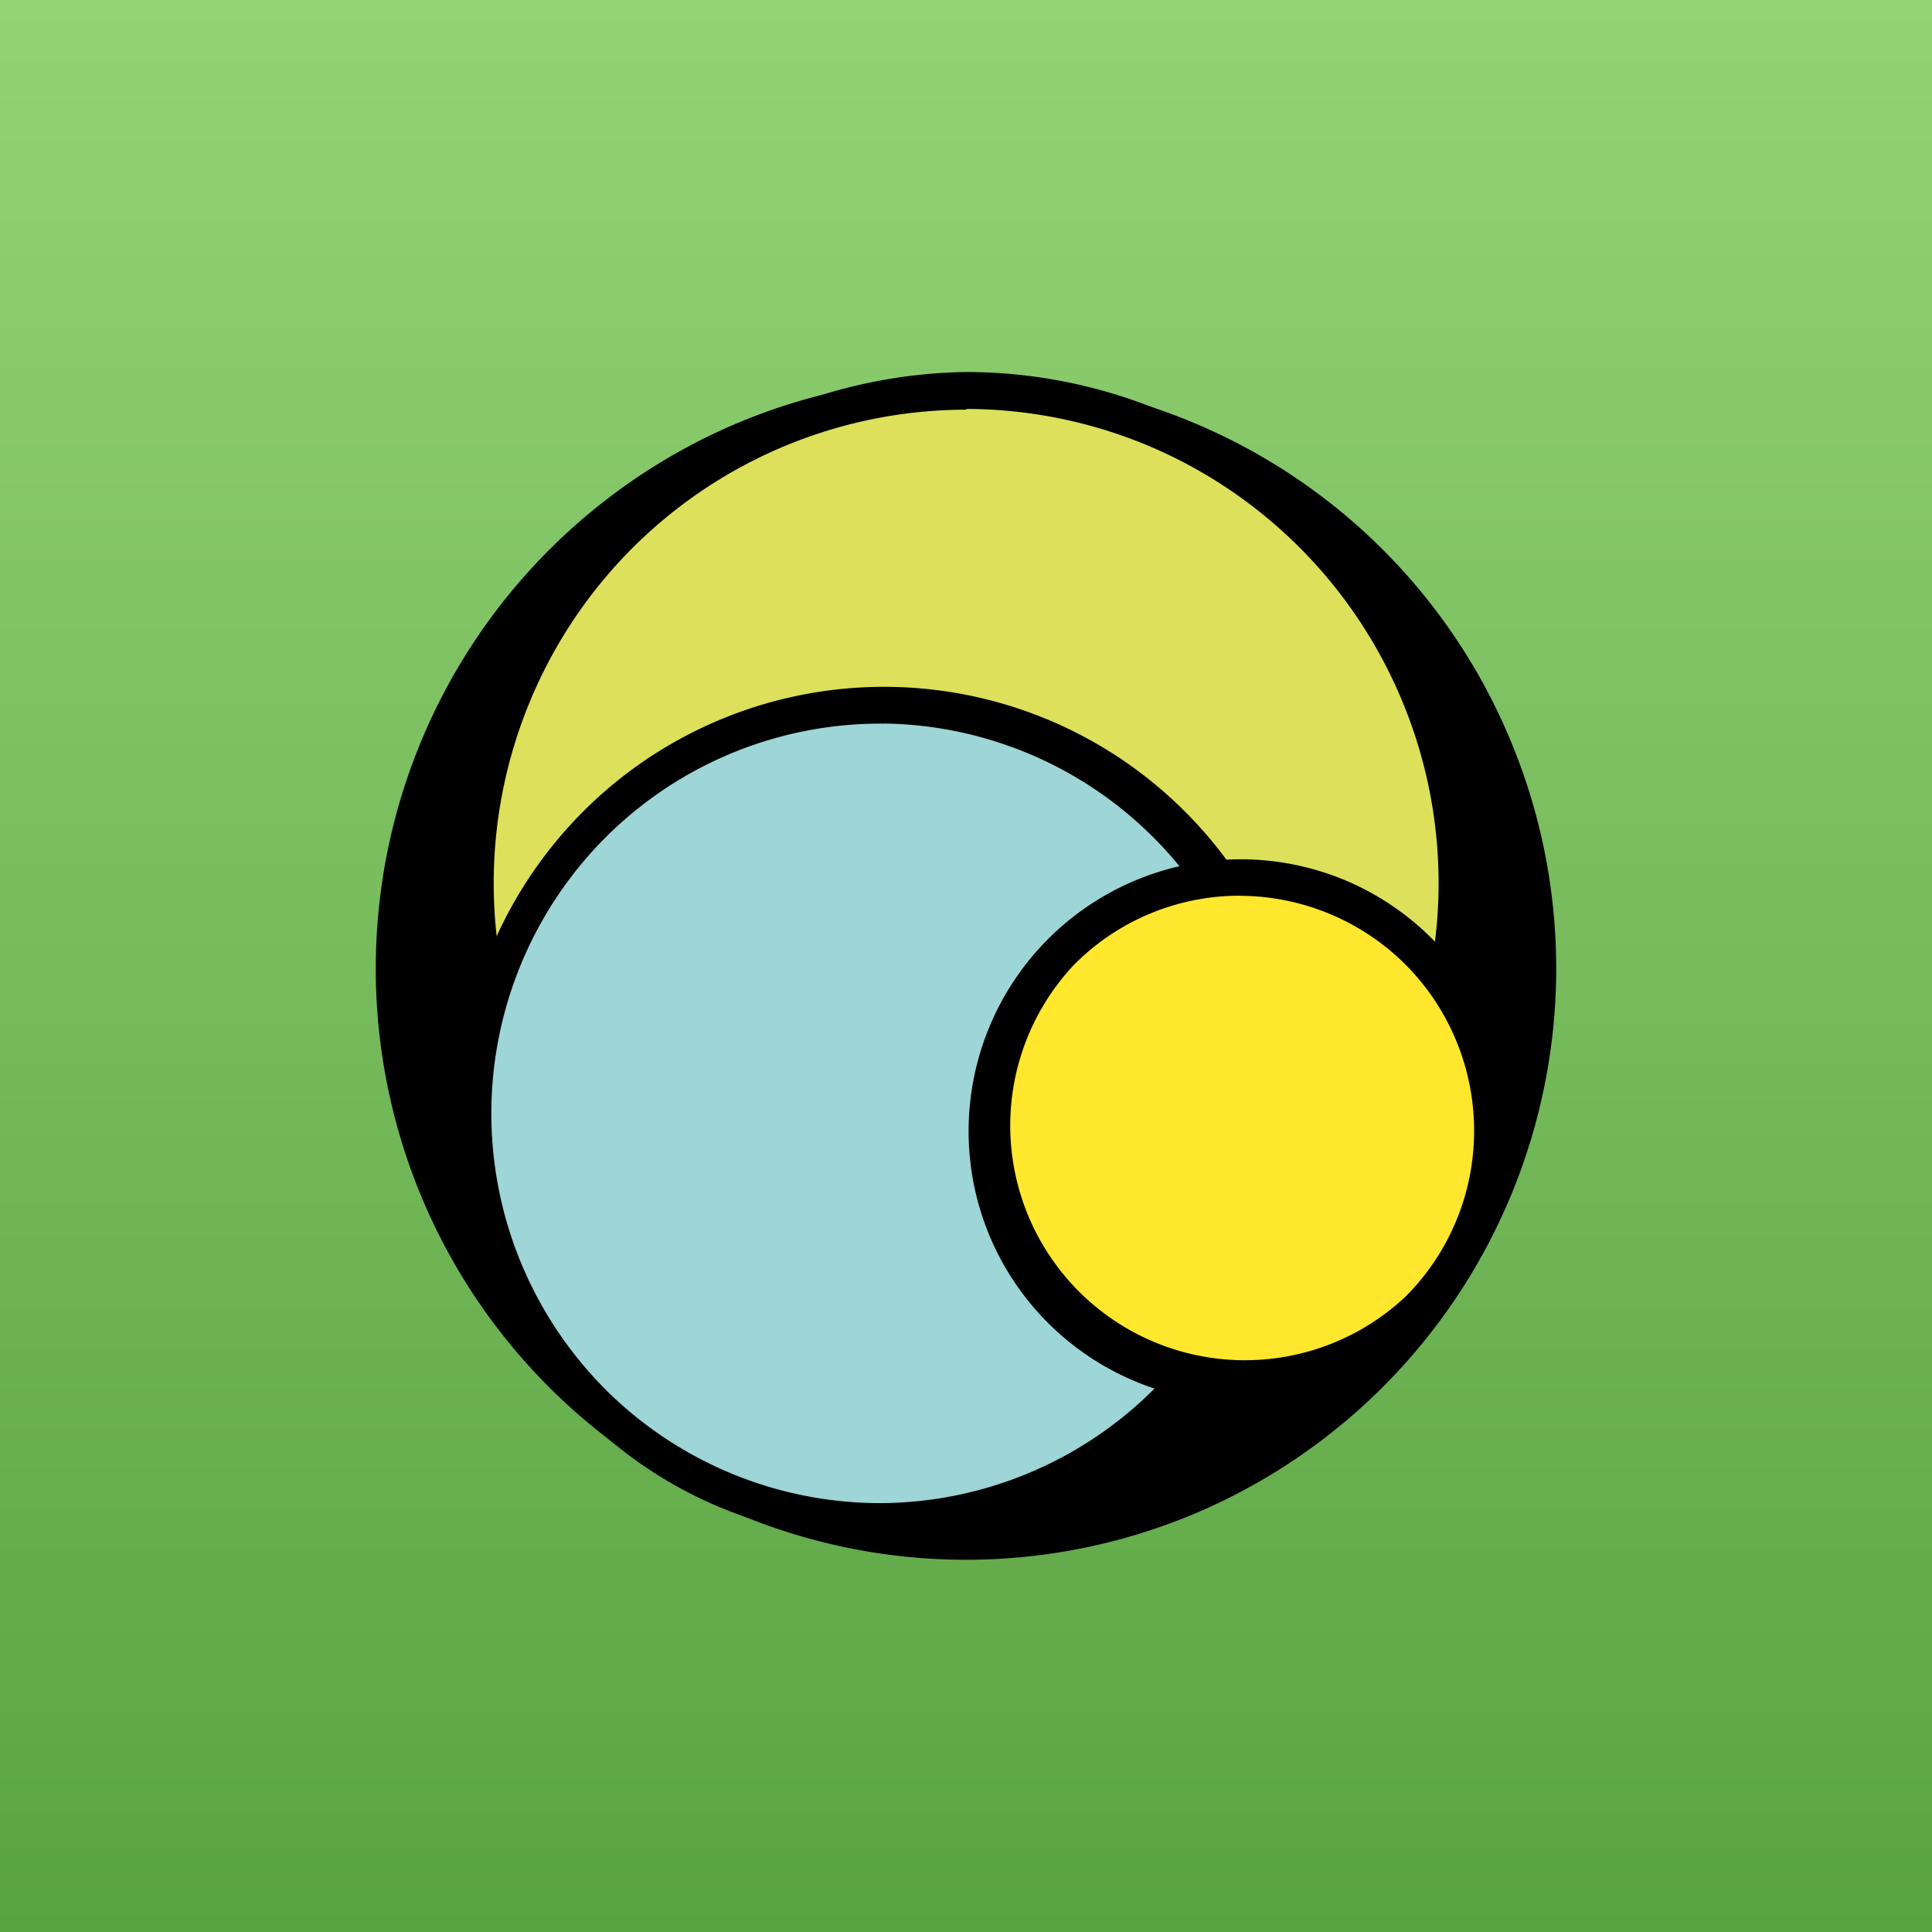 <svg xmlns="http://www.w3.org/2000/svg" viewBox="0 0 18 18">
  <g clip-path="url(#a)">
    <path fill="url(#b)" d="M0 0h18v18H0V0Z"/>
    <path fill-rule="evenodd" d="M11.105 14.113a5.514 5.514 0 0 0 2.975-7.198 5.495 5.495 0 0 0-7.184-2.984 5.518 5.518 0 0 0-2.977 7.2 5.496 5.496 0 0 0 7.186 2.982Z" clip-rule="evenodd"/>
    <path fill="#DDE05B" d="M9.001 12.857A4.572 4.572 0 0 1 4.43 8.275a4.572 4.572 0 1 1 9.143 0 4.572 4.572 0 0 1-4.572 4.582Z"/>
    <path fill-rule="evenodd" d="M9 12.979a4.757 4.757 0 0 1 0-9.513c1.26 0 2.466.5 3.358 1.393a4.762 4.762 0 0 1 0 6.725A4.748 4.748 0 0 1 9 12.98Zm0-9.162a4.402 4.402 0 0 0-4.065 2.724 4.416 4.416 0 0 0 .956 4.808 4.393 4.393 0 0 0 4.798.951 4.412 4.412 0 0 0 2.376-5.766 4.42 4.42 0 0 0-2.38-2.387 4.415 4.415 0 0 0-1.682-.337s0 .007-.003.007Z" clip-rule="evenodd"/>
    <path fill="#9ED5D6" d="M8.235 14.177a3.796 3.796 0 0 1-3.796-3.803 3.796 3.796 0 1 1 7.591 0 3.796 3.796 0 0 1-3.795 3.803Z"/>
    <path fill-rule="evenodd" d="M8.243 14.35a3.971 3.971 0 0 1-3.747-2.644A3.985 3.985 0 0 1 5.74 7.284a3.964 3.964 0 0 1 4.574-.297 3.979 3.979 0 0 1-.746 7.133 3.965 3.965 0 0 1-1.32.23h-.004Zm-.008-7.608A3.622 3.622 0 0 0 5.65 7.794a3.64 3.64 0 0 0 0 5.16 3.623 3.623 0 0 0 2.585 1.05 3.626 3.626 0 0 0 3.578-3.63 3.648 3.648 0 0 0-1.048-2.553 3.617 3.617 0 0 0-2.53-1.08Z" clip-rule="evenodd"/>
    <path fill="#FFE72D" d="M11.55 12.894a2.356 2.356 0 0 0 2.381-2.36 2.36 2.36 0 0 0-.697-1.678 2.358 2.358 0 0 0-1.684-.68 2.36 2.36 0 0 0 0 4.72Z"/>
    <path fill-rule="evenodd" d="M11.55 13.065a2.527 2.527 0 0 1-2.335-1.562 2.533 2.533 0 0 1 3.303-3.308 2.531 2.531 0 0 1-.968 4.87Zm0-4.72c-.579 0-1.134.231-1.542.642a2.186 2.186 0 0 0 3.085 3.095c.411-.41.641-.966.641-1.547 0-.58-.23-1.137-.639-1.548a2.195 2.195 0 0 0-1.545-.641Z" clip-rule="evenodd"/>
  </g>
  <defs>
    <linearGradient id="b" x1="9" x2="9" y1="0" y2="18" gradientUnits="userSpaceOnUse">
      <stop stop-color="#93D375"/>
      <stop offset="1" stop-color="#5AA343"/>
    </linearGradient>
    <clipPath id="a">
      <path fill="#fff" d="M0 0h18v18H0z"/>
    </clipPath>
  </defs>
</svg>
